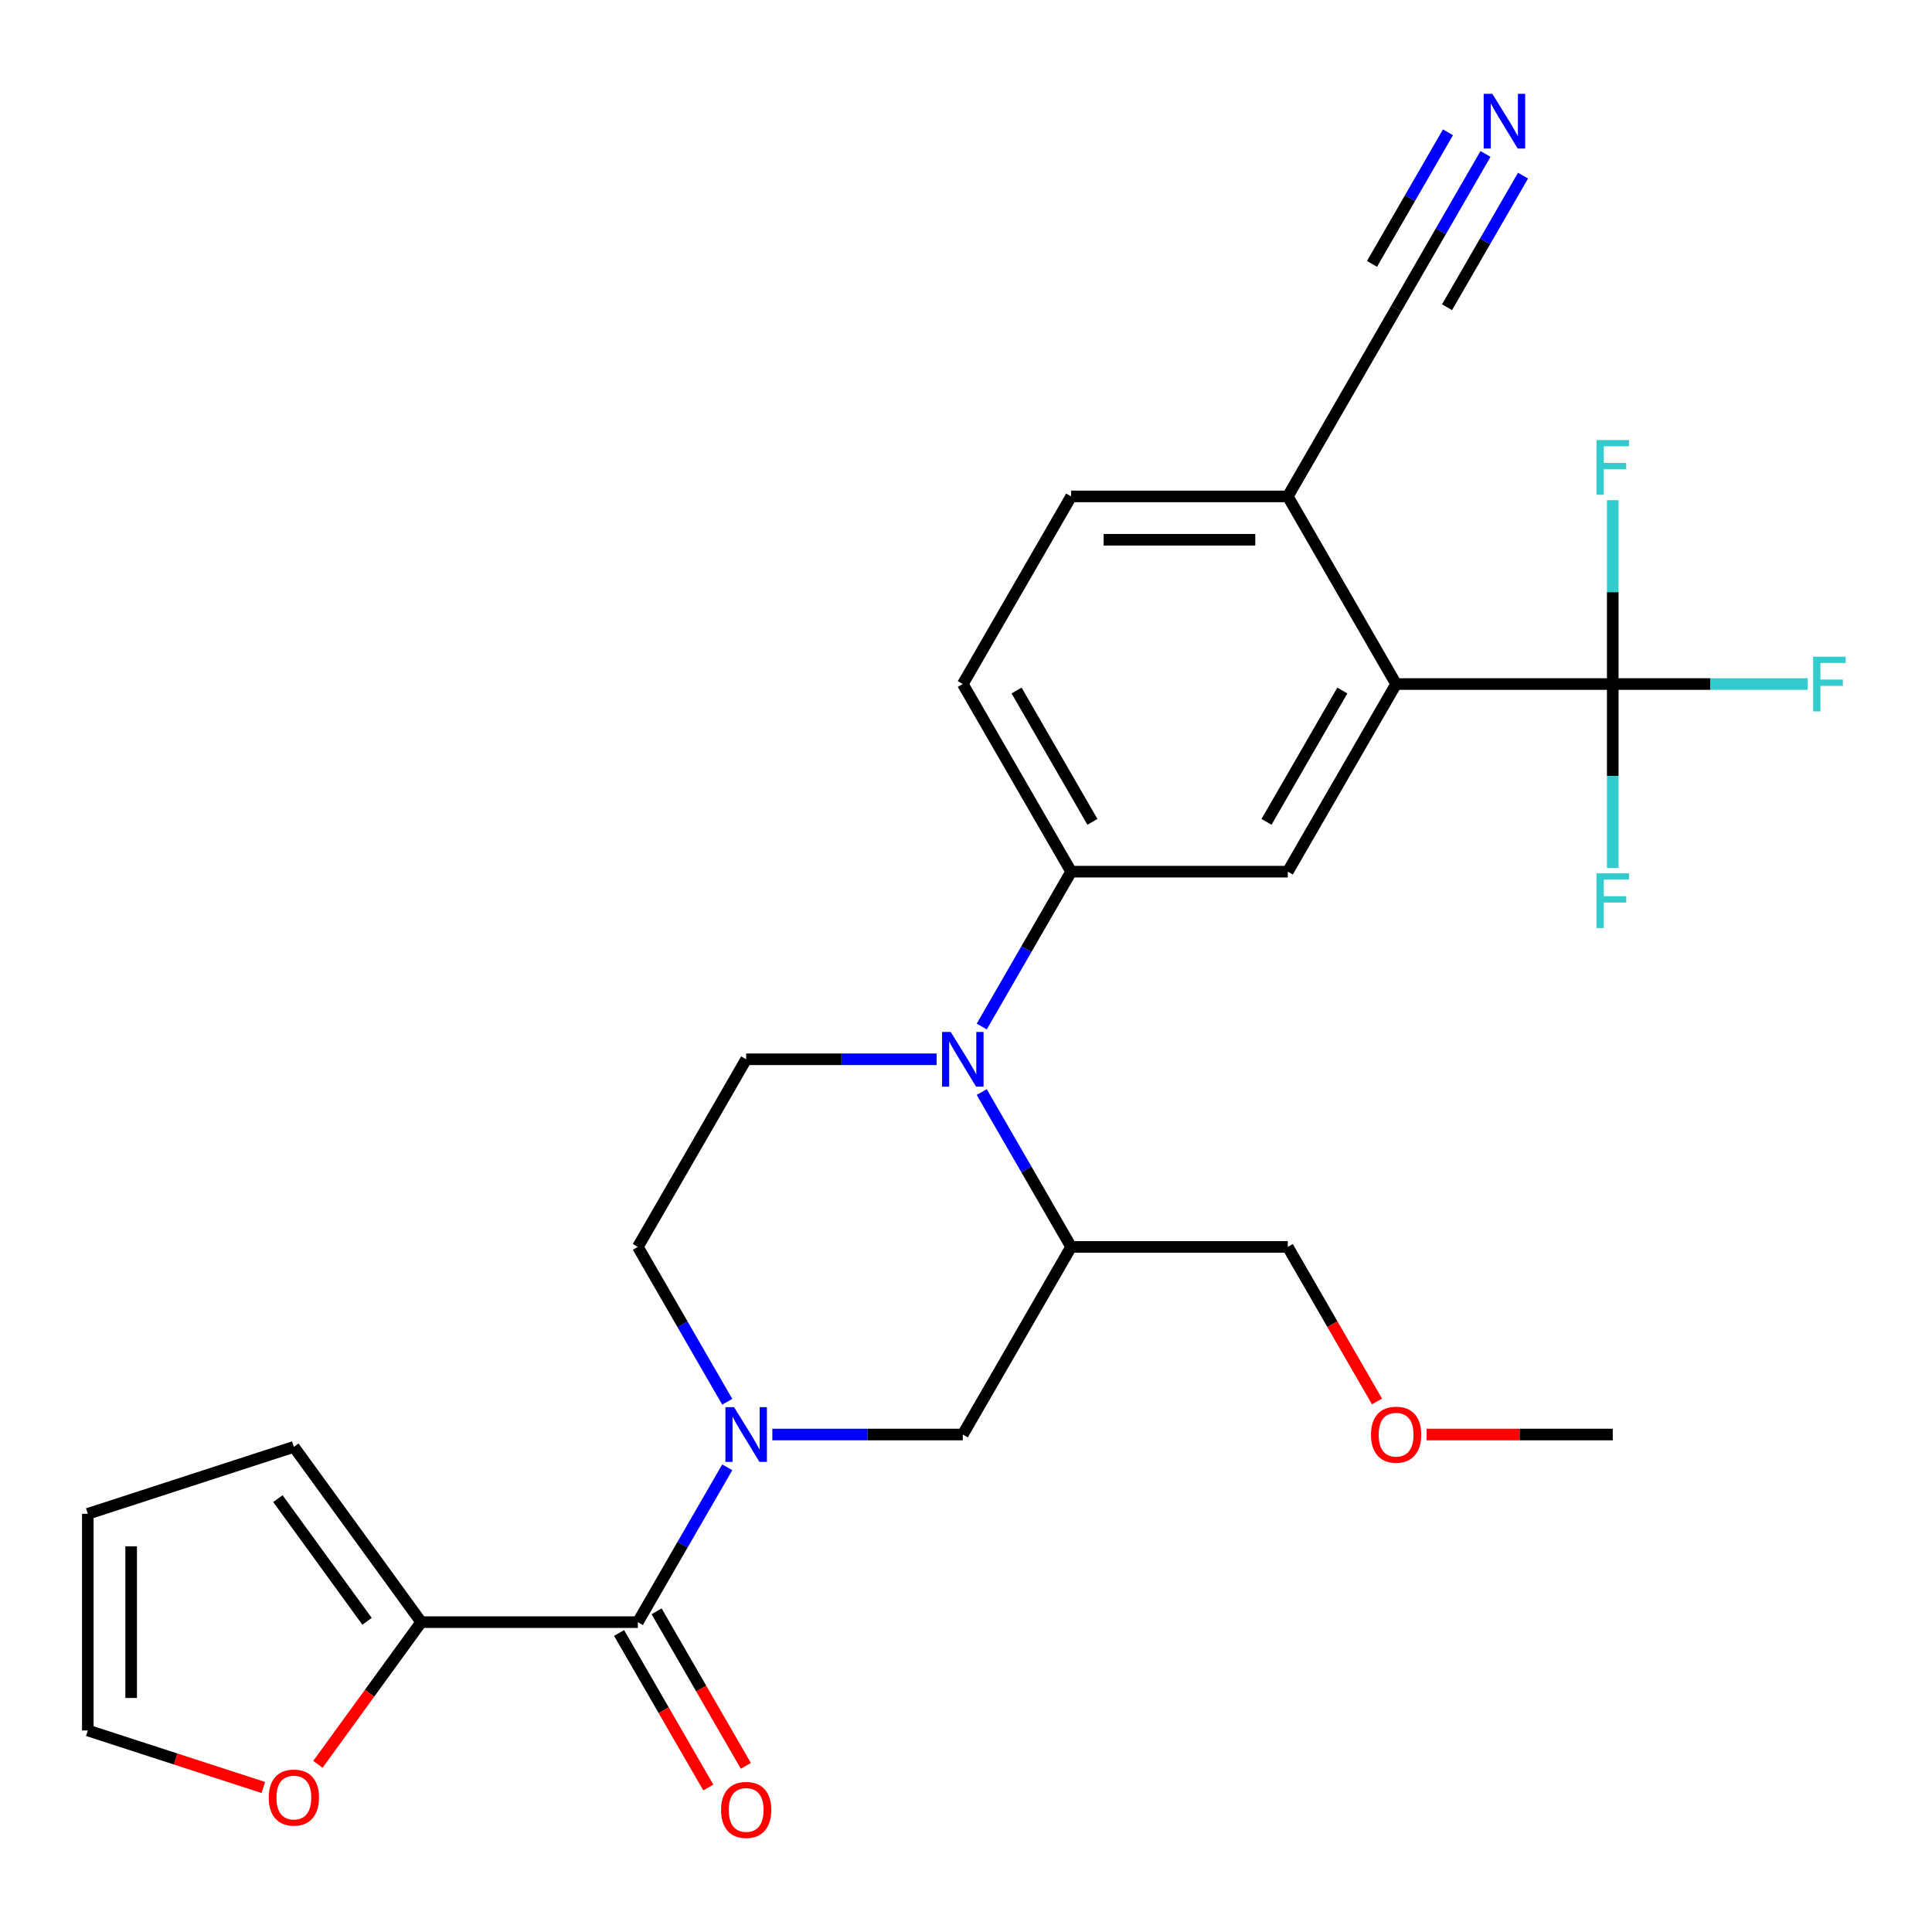 <?xml version='1.0' encoding='iso-8859-1'?>
<svg version='1.1' baseProfile='full'
              xmlns='http://www.w3.org/2000/svg'
                      xmlns:rdkit='http://www.rdkit.org/xml'
                      xmlns:xlink='http://www.w3.org/1999/xlink'
                  xml:space='preserve'
width='1000px' height='1000px' viewBox='0 0 1000 1000'>
<!-- END OF HEADER -->
<rect style='opacity:1.0;fill:#FFFFFF;stroke:none' width='1000' height='1000' x='0' y='0'> </rect>
<path class='bond-1' d='M 376.422,759.47 L 353.285,799.545' style='fill:none;fill-rule:evenodd;stroke:#0000FF;stroke-width:6px;stroke-linecap:butt;stroke-linejoin:miter;stroke-opacity:1' />
<path class='bond-1' d='M 353.285,799.545 L 330.148,839.619' style='fill:none;fill-rule:evenodd;stroke:#000000;stroke-width:6px;stroke-linecap:butt;stroke-linejoin:miter;stroke-opacity:1' />
<path class='bond-8' d='M 399.759,742.507 L 449.055,742.507' style='fill:none;fill-rule:evenodd;stroke:#0000FF;stroke-width:6px;stroke-linecap:butt;stroke-linejoin:miter;stroke-opacity:1' />
<path class='bond-8' d='M 449.055,742.507 L 498.351,742.507' style='fill:none;fill-rule:evenodd;stroke:#000000;stroke-width:6px;stroke-linecap:butt;stroke-linejoin:miter;stroke-opacity:1' />
<path class='bond-13' d='M 376.422,725.544 L 353.285,685.469' style='fill:none;fill-rule:evenodd;stroke:#0000FF;stroke-width:6px;stroke-linecap:butt;stroke-linejoin:miter;stroke-opacity:1' />
<path class='bond-13' d='M 353.285,685.469 L 330.148,645.395' style='fill:none;fill-rule:evenodd;stroke:#000000;stroke-width:6px;stroke-linecap:butt;stroke-linejoin:miter;stroke-opacity:1' />
<path class='bond-0' d='M 484.807,548.283 L 435.511,548.283' style='fill:none;fill-rule:evenodd;stroke:#0000FF;stroke-width:6px;stroke-linecap:butt;stroke-linejoin:miter;stroke-opacity:1' />
<path class='bond-0' d='M 435.511,548.283 L 386.216,548.283' style='fill:none;fill-rule:evenodd;stroke:#000000;stroke-width:6px;stroke-linecap:butt;stroke-linejoin:miter;stroke-opacity:1' />
<path class='bond-5' d='M 508.145,531.32 L 531.281,491.246' style='fill:none;fill-rule:evenodd;stroke:#0000FF;stroke-width:6px;stroke-linecap:butt;stroke-linejoin:miter;stroke-opacity:1' />
<path class='bond-5' d='M 531.281,491.246 L 554.418,451.171' style='fill:none;fill-rule:evenodd;stroke:#000000;stroke-width:6px;stroke-linecap:butt;stroke-linejoin:miter;stroke-opacity:1' />
<path class='bond-27' d='M 508.145,565.247 L 531.281,605.321' style='fill:none;fill-rule:evenodd;stroke:#0000FF;stroke-width:6px;stroke-linecap:butt;stroke-linejoin:miter;stroke-opacity:1' />
<path class='bond-27' d='M 531.281,605.321 L 554.418,645.395' style='fill:none;fill-rule:evenodd;stroke:#000000;stroke-width:6px;stroke-linecap:butt;stroke-linejoin:miter;stroke-opacity:1' />
<path class='bond-7' d='M 330.148,839.619 L 218.013,839.619' style='fill:none;fill-rule:evenodd;stroke:#000000;stroke-width:6px;stroke-linecap:butt;stroke-linejoin:miter;stroke-opacity:1' />
<path class='bond-15' d='M 320.437,845.226 L 343.528,885.22' style='fill:none;fill-rule:evenodd;stroke:#000000;stroke-width:6px;stroke-linecap:butt;stroke-linejoin:miter;stroke-opacity:1' />
<path class='bond-15' d='M 343.528,885.22 L 366.618,925.214' style='fill:none;fill-rule:evenodd;stroke:#FF0000;stroke-width:6px;stroke-linecap:butt;stroke-linejoin:miter;stroke-opacity:1' />
<path class='bond-15' d='M 339.859,834.012 L 362.95,874.006' style='fill:none;fill-rule:evenodd;stroke:#000000;stroke-width:6px;stroke-linecap:butt;stroke-linejoin:miter;stroke-opacity:1' />
<path class='bond-15' d='M 362.95,874.006 L 386.041,914.001' style='fill:none;fill-rule:evenodd;stroke:#FF0000;stroke-width:6px;stroke-linecap:butt;stroke-linejoin:miter;stroke-opacity:1' />
<path class='bond-2' d='M 834.756,354.059 L 722.621,354.059' style='fill:none;fill-rule:evenodd;stroke:#000000;stroke-width:6px;stroke-linecap:butt;stroke-linejoin:miter;stroke-opacity:1' />
<path class='bond-21' d='M 834.756,354.059 L 885.212,354.059' style='fill:none;fill-rule:evenodd;stroke:#000000;stroke-width:6px;stroke-linecap:butt;stroke-linejoin:miter;stroke-opacity:1' />
<path class='bond-21' d='M 885.212,354.059 L 935.668,354.059' style='fill:none;fill-rule:evenodd;stroke:#33CCCC;stroke-width:6px;stroke-linecap:butt;stroke-linejoin:miter;stroke-opacity:1' />
<path class='bond-22' d='M 834.756,354.059 L 834.756,401.645' style='fill:none;fill-rule:evenodd;stroke:#000000;stroke-width:6px;stroke-linecap:butt;stroke-linejoin:miter;stroke-opacity:1' />
<path class='bond-22' d='M 834.756,401.645 L 834.756,449.231' style='fill:none;fill-rule:evenodd;stroke:#33CCCC;stroke-width:6px;stroke-linecap:butt;stroke-linejoin:miter;stroke-opacity:1' />
<path class='bond-23' d='M 834.756,354.059 L 834.756,306.474' style='fill:none;fill-rule:evenodd;stroke:#000000;stroke-width:6px;stroke-linecap:butt;stroke-linejoin:miter;stroke-opacity:1' />
<path class='bond-23' d='M 834.756,306.474 L 834.756,258.888' style='fill:none;fill-rule:evenodd;stroke:#33CCCC;stroke-width:6px;stroke-linecap:butt;stroke-linejoin:miter;stroke-opacity:1' />
<path class='bond-3' d='M 722.621,354.059 L 666.554,451.171' style='fill:none;fill-rule:evenodd;stroke:#000000;stroke-width:6px;stroke-linecap:butt;stroke-linejoin:miter;stroke-opacity:1' />
<path class='bond-3' d='M 694.789,357.413 L 655.541,425.391' style='fill:none;fill-rule:evenodd;stroke:#000000;stroke-width:6px;stroke-linecap:butt;stroke-linejoin:miter;stroke-opacity:1' />
<path class='bond-29' d='M 722.621,354.059 L 666.554,256.948' style='fill:none;fill-rule:evenodd;stroke:#000000;stroke-width:6px;stroke-linecap:butt;stroke-linejoin:miter;stroke-opacity:1' />
<path class='bond-4' d='M 554.418,645.395 L 498.351,742.507' style='fill:none;fill-rule:evenodd;stroke:#000000;stroke-width:6px;stroke-linecap:butt;stroke-linejoin:miter;stroke-opacity:1' />
<path class='bond-24' d='M 554.418,645.395 L 666.554,645.395' style='fill:none;fill-rule:evenodd;stroke:#000000;stroke-width:6px;stroke-linecap:butt;stroke-linejoin:miter;stroke-opacity:1' />
<path class='bond-6' d='M 554.418,451.171 L 666.554,451.171' style='fill:none;fill-rule:evenodd;stroke:#000000;stroke-width:6px;stroke-linecap:butt;stroke-linejoin:miter;stroke-opacity:1' />
<path class='bond-17' d='M 554.418,451.171 L 498.351,354.059' style='fill:none;fill-rule:evenodd;stroke:#000000;stroke-width:6px;stroke-linecap:butt;stroke-linejoin:miter;stroke-opacity:1' />
<path class='bond-17' d='M 565.431,425.391 L 526.183,357.413' style='fill:none;fill-rule:evenodd;stroke:#000000;stroke-width:6px;stroke-linecap:butt;stroke-linejoin:miter;stroke-opacity:1' />
<path class='bond-14' d='M 218.013,839.619 L 191.278,876.417' style='fill:none;fill-rule:evenodd;stroke:#000000;stroke-width:6px;stroke-linecap:butt;stroke-linejoin:miter;stroke-opacity:1' />
<path class='bond-14' d='M 191.278,876.417 L 164.542,913.215' style='fill:none;fill-rule:evenodd;stroke:#FF0000;stroke-width:6px;stroke-linecap:butt;stroke-linejoin:miter;stroke-opacity:1' />
<path class='bond-16' d='M 218.013,839.619 L 152.101,748.9' style='fill:none;fill-rule:evenodd;stroke:#000000;stroke-width:6px;stroke-linecap:butt;stroke-linejoin:miter;stroke-opacity:1' />
<path class='bond-16' d='M 189.982,839.193 L 143.844,775.69' style='fill:none;fill-rule:evenodd;stroke:#000000;stroke-width:6px;stroke-linecap:butt;stroke-linejoin:miter;stroke-opacity:1' />
<path class='bond-9' d='M 768.895,79.687 L 745.758,119.761' style='fill:none;fill-rule:evenodd;stroke:#0000FF;stroke-width:6px;stroke-linecap:butt;stroke-linejoin:miter;stroke-opacity:1' />
<path class='bond-9' d='M 745.758,119.761 L 722.621,159.836' style='fill:none;fill-rule:evenodd;stroke:#000000;stroke-width:6px;stroke-linecap:butt;stroke-linejoin:miter;stroke-opacity:1' />
<path class='bond-9' d='M 749.472,68.474 L 729.806,102.537' style='fill:none;fill-rule:evenodd;stroke:#0000FF;stroke-width:6px;stroke-linecap:butt;stroke-linejoin:miter;stroke-opacity:1' />
<path class='bond-9' d='M 729.806,102.537 L 710.14,136.6' style='fill:none;fill-rule:evenodd;stroke:#000000;stroke-width:6px;stroke-linecap:butt;stroke-linejoin:miter;stroke-opacity:1' />
<path class='bond-9' d='M 788.317,90.901 L 768.651,124.964' style='fill:none;fill-rule:evenodd;stroke:#0000FF;stroke-width:6px;stroke-linecap:butt;stroke-linejoin:miter;stroke-opacity:1' />
<path class='bond-9' d='M 768.651,124.964 L 748.985,159.027' style='fill:none;fill-rule:evenodd;stroke:#000000;stroke-width:6px;stroke-linecap:butt;stroke-linejoin:miter;stroke-opacity:1' />
<path class='bond-10' d='M 386.216,548.283 L 330.148,645.395' style='fill:none;fill-rule:evenodd;stroke:#000000;stroke-width:6px;stroke-linecap:butt;stroke-linejoin:miter;stroke-opacity:1' />
<path class='bond-11' d='M 722.621,159.836 L 666.554,256.948' style='fill:none;fill-rule:evenodd;stroke:#000000;stroke-width:6px;stroke-linecap:butt;stroke-linejoin:miter;stroke-opacity:1' />
<path class='bond-12' d='M 666.554,256.948 L 554.418,256.948' style='fill:none;fill-rule:evenodd;stroke:#000000;stroke-width:6px;stroke-linecap:butt;stroke-linejoin:miter;stroke-opacity:1' />
<path class='bond-12' d='M 649.733,279.375 L 571.239,279.375' style='fill:none;fill-rule:evenodd;stroke:#000000;stroke-width:6px;stroke-linecap:butt;stroke-linejoin:miter;stroke-opacity:1' />
<path class='bond-18' d='M 136.298,925.203 L 90.876,910.445' style='fill:none;fill-rule:evenodd;stroke:#FF0000;stroke-width:6px;stroke-linecap:butt;stroke-linejoin:miter;stroke-opacity:1' />
<path class='bond-18' d='M 90.876,910.445 L 45.455,895.687' style='fill:none;fill-rule:evenodd;stroke:#000000;stroke-width:6px;stroke-linecap:butt;stroke-linejoin:miter;stroke-opacity:1' />
<path class='bond-19' d='M 152.101,748.9 L 45.455,783.551' style='fill:none;fill-rule:evenodd;stroke:#000000;stroke-width:6px;stroke-linecap:butt;stroke-linejoin:miter;stroke-opacity:1' />
<path class='bond-20' d='M 498.351,354.059 L 554.418,256.948' style='fill:none;fill-rule:evenodd;stroke:#000000;stroke-width:6px;stroke-linecap:butt;stroke-linejoin:miter;stroke-opacity:1' />
<path class='bond-28' d='M 45.455,895.687 L 45.455,783.551' style='fill:none;fill-rule:evenodd;stroke:#000000;stroke-width:6px;stroke-linecap:butt;stroke-linejoin:miter;stroke-opacity:1' />
<path class='bond-28' d='M 67.882,878.866 L 67.882,800.372' style='fill:none;fill-rule:evenodd;stroke:#000000;stroke-width:6px;stroke-linecap:butt;stroke-linejoin:miter;stroke-opacity:1' />
<path class='bond-25' d='M 666.554,645.395 L 689.644,685.389' style='fill:none;fill-rule:evenodd;stroke:#000000;stroke-width:6px;stroke-linecap:butt;stroke-linejoin:miter;stroke-opacity:1' />
<path class='bond-25' d='M 689.644,685.389 L 712.735,725.384' style='fill:none;fill-rule:evenodd;stroke:#FF0000;stroke-width:6px;stroke-linecap:butt;stroke-linejoin:miter;stroke-opacity:1' />
<path class='bond-26' d='M 738.424,742.507 L 786.59,742.507' style='fill:none;fill-rule:evenodd;stroke:#FF0000;stroke-width:6px;stroke-linecap:butt;stroke-linejoin:miter;stroke-opacity:1' />
<path class='bond-26' d='M 786.59,742.507 L 834.756,742.507' style='fill:none;fill-rule:evenodd;stroke:#000000;stroke-width:6px;stroke-linecap:butt;stroke-linejoin:miter;stroke-opacity:1' />
<path  class='atom-0' d='M 379.956 728.347
L 389.236 743.347
Q 390.156 744.827, 391.636 747.507
Q 393.116 750.187, 393.196 750.347
L 393.196 728.347
L 396.956 728.347
L 396.956 756.667
L 393.076 756.667
L 383.116 740.267
Q 381.956 738.347, 380.716 736.147
Q 379.516 733.947, 379.156 733.267
L 379.156 756.667
L 375.476 756.667
L 375.476 728.347
L 379.956 728.347
' fill='#0000FF'/>
<path  class='atom-1' d='M 492.091 534.123
L 501.371 549.123
Q 502.291 550.603, 503.771 553.283
Q 505.251 555.963, 505.331 556.123
L 505.331 534.123
L 509.091 534.123
L 509.091 562.443
L 505.211 562.443
L 495.251 546.043
Q 494.091 544.123, 492.851 541.923
Q 491.651 539.723, 491.291 539.043
L 491.291 562.443
L 487.611 562.443
L 487.611 534.123
L 492.091 534.123
' fill='#0000FF'/>
<path  class='atom-10' d='M 772.429 48.564
L 781.709 63.564
Q 782.629 65.044, 784.109 67.724
Q 785.589 70.404, 785.669 70.564
L 785.669 48.564
L 789.429 48.564
L 789.429 76.884
L 785.549 76.884
L 775.589 60.484
Q 774.429 58.564, 773.189 56.364
Q 771.989 54.164, 771.629 53.484
L 771.629 76.884
L 767.949 76.884
L 767.949 48.564
L 772.429 48.564
' fill='#0000FF'/>
<path  class='atom-15' d='M 139.101 930.418
Q 139.101 923.618, 142.461 919.818
Q 145.821 916.018, 152.101 916.018
Q 158.381 916.018, 161.741 919.818
Q 165.101 923.618, 165.101 930.418
Q 165.101 937.298, 161.701 941.218
Q 158.301 945.098, 152.101 945.098
Q 145.861 945.098, 142.461 941.218
Q 139.101 937.338, 139.101 930.418
M 152.101 941.898
Q 156.421 941.898, 158.741 939.018
Q 161.101 936.098, 161.101 930.418
Q 161.101 924.858, 158.741 922.058
Q 156.421 919.218, 152.101 919.218
Q 147.781 919.218, 145.421 922.018
Q 143.101 924.818, 143.101 930.418
Q 143.101 936.138, 145.421 939.018
Q 147.781 941.898, 152.101 941.898
' fill='#FF0000'/>
<path  class='atom-16' d='M 373.216 936.811
Q 373.216 930.011, 376.576 926.211
Q 379.936 922.411, 386.216 922.411
Q 392.496 922.411, 395.856 926.211
Q 399.216 930.011, 399.216 936.811
Q 399.216 943.691, 395.816 947.611
Q 392.416 951.491, 386.216 951.491
Q 379.976 951.491, 376.576 947.611
Q 373.216 943.731, 373.216 936.811
M 386.216 948.291
Q 390.536 948.291, 392.856 945.411
Q 395.216 942.491, 395.216 936.811
Q 395.216 931.251, 392.856 928.451
Q 390.536 925.611, 386.216 925.611
Q 381.896 925.611, 379.536 928.411
Q 377.216 931.211, 377.216 936.811
Q 377.216 942.531, 379.536 945.411
Q 381.896 948.291, 386.216 948.291
' fill='#FF0000'/>
<path  class='atom-22' d='M 938.471 339.899
L 955.311 339.899
L 955.311 343.139
L 942.271 343.139
L 942.271 351.739
L 953.871 351.739
L 953.871 355.019
L 942.271 355.019
L 942.271 368.219
L 938.471 368.219
L 938.471 339.899
' fill='#33CCCC'/>
<path  class='atom-23' d='M 826.336 452.035
L 843.176 452.035
L 843.176 455.275
L 830.136 455.275
L 830.136 463.875
L 841.736 463.875
L 841.736 467.155
L 830.136 467.155
L 830.136 480.355
L 826.336 480.355
L 826.336 452.035
' fill='#33CCCC'/>
<path  class='atom-24' d='M 826.336 227.764
L 843.176 227.764
L 843.176 231.004
L 830.136 231.004
L 830.136 239.604
L 841.736 239.604
L 841.736 242.884
L 830.136 242.884
L 830.136 256.084
L 826.336 256.084
L 826.336 227.764
' fill='#33CCCC'/>
<path  class='atom-26' d='M 709.621 742.587
Q 709.621 735.787, 712.981 731.987
Q 716.341 728.187, 722.621 728.187
Q 728.901 728.187, 732.261 731.987
Q 735.621 735.787, 735.621 742.587
Q 735.621 749.467, 732.221 753.387
Q 728.821 757.267, 722.621 757.267
Q 716.381 757.267, 712.981 753.387
Q 709.621 749.507, 709.621 742.587
M 722.621 754.067
Q 726.941 754.067, 729.261 751.187
Q 731.621 748.267, 731.621 742.587
Q 731.621 737.027, 729.261 734.227
Q 726.941 731.387, 722.621 731.387
Q 718.301 731.387, 715.941 734.187
Q 713.621 736.987, 713.621 742.587
Q 713.621 748.307, 715.941 751.187
Q 718.301 754.067, 722.621 754.067
' fill='#FF0000'/>
</svg>
